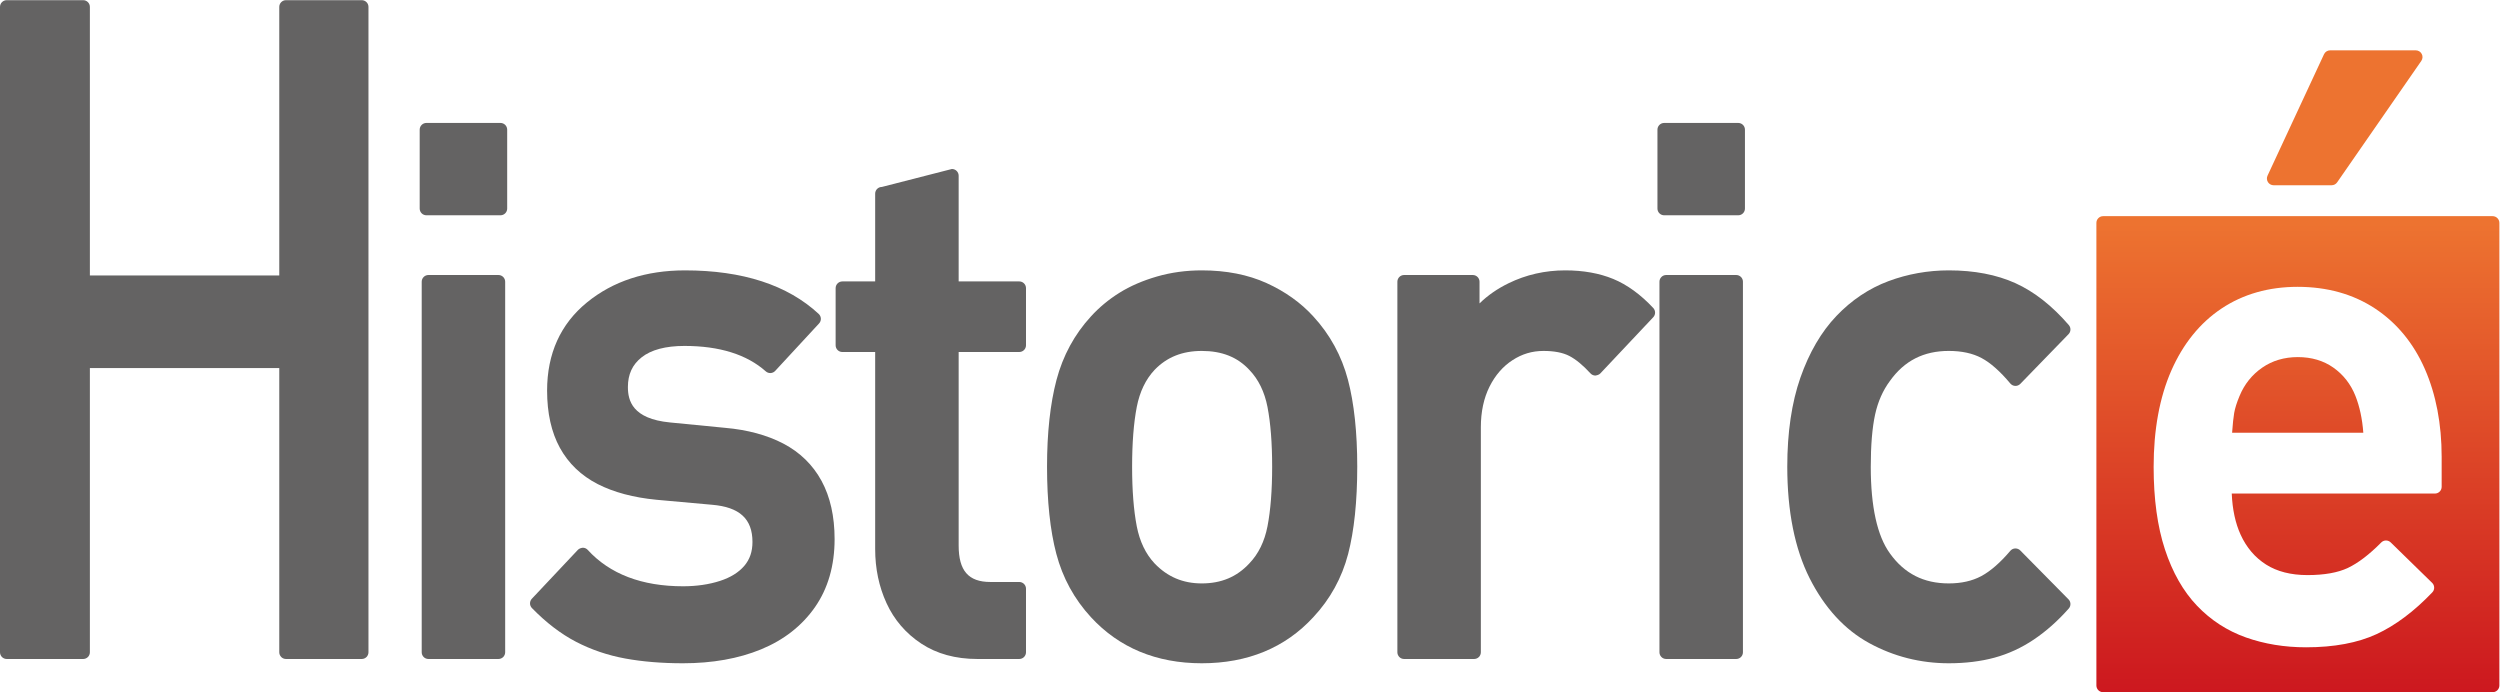 <?xml version="1.0" encoding="UTF-8" standalone="no"?>
<svg
   xmlns:dc="http://purl.org/dc/elements/1.1/"
   xmlns:cc="http://creativecommons.org/ns#"
   xmlns:rdf="http://www.w3.org/1999/02/22-rdf-syntax-ns#"
   xmlns:svg="http://www.w3.org/2000/svg"
   xmlns="http://www.w3.org/2000/svg"
   viewBox="0 0 495.237 137.124"
   height="137.124"
   width="495.237"
   xml:space="preserve"
   id="svg2"
   version="1.1"><defs
     id="defs6"><clipPath
       id="clipPath18"
       clipPathUnits="userSpaceOnUse"><path
         id="path16"
         d="m 336.185,48.234 c -1.516,-1.048 -2.649,-2.464 -3.373,-4.217 v 0 c -0.404,-0.964 -0.672,-1.814 -0.797,-2.531 v 0 c -0.107,-0.608 -0.209,-1.59 -0.307,-2.929 v 0 h 19.5 c -0.153,2.067 -0.548,3.904 -1.169,5.472 v 0 c -0.695,1.749 -1.801,3.166 -3.284,4.211 v 0 c -1.473,1.038 -3.248,1.562 -5.282,1.562 v 0 c -2.006,0 -3.787,-0.528 -5.288,-1.568" /></clipPath><linearGradient
       id="linearGradient30"
       spreadMethod="pad"
       gradientTransform="matrix(0,113.459,-113.459,0,341.458,-9.918)"
       gradientUnits="userSpaceOnUse"
       y2="0"
       x2="1"
       y1="0"
       x1="0"><stop
         id="stop24"
         offset="0"
         style="stop-opacity:1;stop-color:#c80b1c" /><stop
         id="stop26"
         offset="0.702"
         style="stop-opacity:1;stop-color:#ed7330" /><stop
         id="stop28"
         offset="1"
         style="stop-opacity:1;stop-color:#ed7330" /></linearGradient><clipPath
       id="clipPath40"
       clipPathUnits="userSpaceOnUse"><path
         id="path38"
         d="m 312.541,70.745 c -0.551,0 -1,-0.449 -1,-1.001 v 0 -68.743 c 0,-0.553 0.449,-1 1,-1 v 0 h 57.886 c 0.551,0 1,0.447 1,1 v 0 68.743 c 0,0.552 -0.449,1.001 -1,1.001 v 0 z M 333.768,8.137 c -2.779,0.985 -5.227,2.57 -7.273,4.716 v 0 c -2.043,2.135 -3.65,4.956 -4.772,8.383 v 0 c -1.112,3.384 -1.675,7.504 -1.675,12.247 v 0 c 0,5.513 0.879,10.316 2.61,14.275 v 0 c 1.758,4.012 4.276,7.128 7.481,9.262 v 0 c 3.213,2.141 7.018,3.224 11.311,3.224 v 0 c 4.383,0 8.25,-1.083 11.495,-3.22 v 0 c 3.237,-2.136 5.733,-5.162 7.411,-8.998 v 0 c 1.656,-3.781 2.494,-8.167 2.494,-13.039 v 0 -4.464 c 0,-0.551 -0.446,-1 -1,-1 v 0 h -30.194 c 0.099,-2.364 0.541,-4.419 1.325,-6.126 v 0 c 0.869,-1.9 2.14,-3.387 3.774,-4.424 v 0 c 1.634,-1.041 3.705,-1.567 6.153,-1.567 v 0 c 2.494,0 4.515,0.358 6.011,1.067 v 0 c 1.522,0.723 3.187,1.993 4.95,3.777 v 0 c 0.389,0.394 1.014,0.397 1.411,0.012 v 0 l 6.16,-6.014 c 0.389,-0.382 0.401,-1.01 0.022,-1.407 v 0 c -2.7,-2.828 -5.489,-4.916 -8.279,-6.207 v 0 c -2.806,-1.301 -6.332,-1.96 -10.482,-1.96 v 0 c -3.189,0 -6.193,0.492 -8.933,1.463" /></clipPath><linearGradient
       id="linearGradient52"
       spreadMethod="pad"
       gradientTransform="matrix(0,113.459,-113.459,0,341.485,-9.918)"
       gradientUnits="userSpaceOnUse"
       y2="0"
       x2="1"
       y1="0"
       x1="0"><stop
         id="stop46"
         offset="0"
         style="stop-opacity:1;stop-color:#c80b1c" /><stop
         id="stop48"
         offset="0.702"
         style="stop-opacity:1;stop-color:#ed7330" /><stop
         id="stop50"
         offset="1"
         style="stop-opacity:1;stop-color:#ed7330" /></linearGradient><clipPath
       id="clipPath62"
       clipPathUnits="userSpaceOnUse"><path
         id="path60"
         d="m 346.277,95.388 c -0.394,0 -0.744,-0.227 -0.908,-0.577 v 0 l -8.396,-18.05 c -0.142,-0.31 -0.119,-0.671 0.063,-0.961 v 0 c 0.186,-0.288 0.503,-0.461 0.843,-0.461 v 0 h 8.617 c 0.329,0 0.636,0.161 0.821,0.43 v 0 l 12.509,18.049 c 0.213,0.306 0.24,0.705 0.063,1.034 v 0 c -0.172,0.33 -0.512,0.536 -0.884,0.536 v 0 z" /></clipPath><linearGradient
       id="linearGradient74"
       spreadMethod="pad"
       gradientTransform="matrix(0,113.459,-113.459,0,348.443,-9.918)"
       gradientUnits="userSpaceOnUse"
       y2="0"
       x2="1"
       y1="0"
       x1="0"><stop
         id="stop68"
         offset="0"
         style="stop-opacity:1;stop-color:#c80b1c" /><stop
         id="stop70"
         offset="0.702"
         style="stop-opacity:1;stop-color:#ed7330" /><stop
         id="stop72"
         offset="1"
         style="stop-opacity:1;stop-color:#ed7330" /></linearGradient><clipPath
       id="clipPath84"
       clipPathUnits="userSpaceOnUse"><path
         id="path82"
         d="M 0,102.843 H 371.428 V 0 H 0 Z" /></clipPath></defs><g
     transform="matrix(1.333,0,0,-1.333,0,137.124)"
     id="g10"><g
       id="g12"><g
         clip-path="url(#clipPath18)"
         id="g14"><g
           id="g20"><g
             id="g22"><path
               id="path32"
               style="fill:url(#linearGradient30);stroke:none"
               d="m 336.185,48.234 c -1.516,-1.048 -2.649,-2.464 -3.373,-4.217 v 0 c -0.404,-0.964 -0.672,-1.814 -0.797,-2.531 v 0 c -0.107,-0.608 -0.209,-1.59 -0.307,-2.929 v 0 h 19.5 c -0.153,2.067 -0.548,3.904 -1.169,5.472 v 0 c -0.695,1.749 -1.801,3.166 -3.284,4.211 v 0 c -1.473,1.038 -3.248,1.562 -5.282,1.562 v 0 c -2.006,0 -3.787,-0.528 -5.288,-1.568" /></g></g></g></g><g
       id="g34"><g
         clip-path="url(#clipPath40)"
         id="g36"><g
           id="g42"><g
             id="g44"><path
               id="path54"
               style="fill:url(#linearGradient52);stroke:none"
               d="m 312.541,70.745 c -0.551,0 -1,-0.449 -1,-1.001 v 0 -68.743 c 0,-0.553 0.449,-1 1,-1 v 0 h 57.886 c 0.551,0 1,0.447 1,1 v 0 68.743 c 0,0.552 -0.449,1.001 -1,1.001 v 0 z M 333.768,8.137 c -2.779,0.985 -5.227,2.57 -7.273,4.716 v 0 c -2.043,2.135 -3.65,4.956 -4.772,8.383 v 0 c -1.112,3.384 -1.675,7.504 -1.675,12.247 v 0 c 0,5.513 0.879,10.316 2.61,14.275 v 0 c 1.758,4.012 4.276,7.128 7.481,9.262 v 0 c 3.213,2.141 7.018,3.224 11.311,3.224 v 0 c 4.383,0 8.25,-1.083 11.495,-3.22 v 0 c 3.237,-2.136 5.733,-5.162 7.411,-8.998 v 0 c 1.656,-3.781 2.494,-8.167 2.494,-13.039 v 0 -4.464 c 0,-0.551 -0.446,-1 -1,-1 v 0 h -30.194 c 0.099,-2.364 0.541,-4.419 1.325,-6.126 v 0 c 0.869,-1.9 2.14,-3.387 3.774,-4.424 v 0 c 1.634,-1.041 3.705,-1.567 6.153,-1.567 v 0 c 2.494,0 4.515,0.358 6.011,1.067 v 0 c 1.522,0.723 3.187,1.993 4.95,3.777 v 0 c 0.389,0.394 1.014,0.397 1.411,0.012 v 0 l 6.16,-6.014 c 0.389,-0.382 0.401,-1.01 0.022,-1.407 v 0 c -2.7,-2.828 -5.489,-4.916 -8.279,-6.207 v 0 c -2.806,-1.301 -6.332,-1.96 -10.482,-1.96 v 0 c -3.189,0 -6.193,0.492 -8.933,1.463" /></g></g></g></g><g
       id="g56"><g
         clip-path="url(#clipPath62)"
         id="g58"><g
           id="g64"><g
             id="g66"><path
               id="path76"
               style="fill:url(#linearGradient74);stroke:none"
               d="m 346.277,95.388 c -0.394,0 -0.744,-0.227 -0.908,-0.577 v 0 l -8.396,-18.05 c -0.142,-0.31 -0.119,-0.671 0.063,-0.961 v 0 c 0.186,-0.288 0.503,-0.461 0.843,-0.461 v 0 h 8.617 c 0.329,0 0.636,0.161 0.821,0.43 v 0 l 12.509,18.049 c 0.213,0.306 0.24,0.705 0.063,1.034 v 0 c -0.172,0.33 -0.512,0.536 -0.884,0.536 v 0 z" /></g></g></g></g><g
       id="g78"><g
         clip-path="url(#clipPath84)"
         id="g80"><g
           transform="translate(42.502,102.843)"
           id="g86"><path
             id="path88"
             style="fill:#646363;fill-opacity:1;fill-rule:nonzero;stroke:none"
             d="M 0,0 C -0.552,0 -1,-0.448 -1,-1 V -40.914 H -29.145 V -1 c 0,0.552 -0.449,1 -1.001,1 h -11.356 c -0.552,0 -1,-0.448 -1,-1 v -95.906 c 0,-0.552 0.448,-1 1,-1 h 11.356 c 0.552,0 1.001,0.448 1.001,1 v 42.235 H -1 v -42.235 c 0,-0.552 0.448,-1 1,-1 h 11.255 c 0.552,0 1.001,0.448 1.001,1 V -1 c 0,0.552 -0.449,1 -1.001,1 z" /></g><g
           transform="translate(63.369,84.599)"
           id="g90"><path
             id="path92"
             style="fill:#646363;fill-opacity:1;fill-rule:nonzero;stroke:none"
             d="m 0,0 c -0.552,0 -1,-0.449 -1,-1.001 v -11.723 c 0,-0.552 0.448,-1 1,-1 h 11.003 c 0.552,0 1,0.448 1,1 v 11.723 c 0,0.552 -0.448,1.001 -1,1.001 z" /></g><g
           transform="translate(63.669,62)"
           id="g94"><path
             id="path96"
             style="fill:#646363;fill-opacity:1;fill-rule:nonzero;stroke:none"
             d="m 0,0 c -0.552,0 -1,-0.448 -1,-1 v -55.063 c 0,-0.552 0.448,-1 1,-1 h 10.404 c 0.552,0 1,0.448 1,1 V -1 c 0,0.552 -0.448,1 -1,1 z" /></g><g
           transform="translate(87.23,57.928)"
           id="g98"><path
             id="path100"
             style="fill:#646363;fill-opacity:1;fill-rule:nonzero;stroke:none"
             d="m 0,0 c -3.932,-3.207 -5.927,-7.616 -5.927,-13.107 0,-3.34 0.639,-6.196 1.896,-8.491 1.275,-2.326 3.167,-4.141 5.617,-5.396 2.386,-1.221 5.319,-2.005 8.734,-2.334 l 8.265,-0.743 c 4.1,-0.345 6.007,-2.104 6.007,-5.528 0,-1.429 -0.395,-2.588 -1.207,-3.543 -0.839,-0.982 -2.052,-1.738 -3.609,-2.242 -1.636,-0.531 -3.485,-0.801 -5.498,-0.801 -6.122,0 -10.887,1.818 -14.164,5.404 -0.188,0.206 -0.45,0.323 -0.729,0.325 -0.232,-0.025 -0.544,-0.11 -0.736,-0.314 l -6.841,-7.267 c -0.368,-0.39 -0.363,-0.999 0.009,-1.383 2.092,-2.153 4.3,-3.843 6.56,-5.018 2.255,-1.173 4.713,-2.007 7.311,-2.482 2.557,-0.47 5.444,-0.707 8.577,-0.707 4.364,0 8.265,0.694 11.597,2.064 3.387,1.393 6.083,3.501 8.015,6.268 1.937,2.774 2.921,6.182 2.921,10.12 0,3.37 -0.652,6.28 -1.938,8.648 -1.303,2.395 -3.22,4.263 -5.693,5.553 -2.417,1.259 -5.331,2.046 -8.656,2.336 l -8.164,0.797 c -5.615,0.539 -6.267,3.263 -6.267,5.263 0,1.89 0.668,3.334 2.037,4.414 1.419,1.125 3.564,1.696 6.375,1.696 5.193,0 9.258,-1.271 12.078,-3.779 0.407,-0.362 1.029,-0.333 1.398,0.068 l 6.525,7.055 c 0.374,0.405 0.348,1.036 -0.056,1.412 C 29.814,2.584 23.128,4.761 14.565,4.761 8.771,4.761 3.869,3.161 0,0" /></g><g
           transform="translate(131.057,75.088)"
           id="g102"><path
             id="path104"
             style="fill:#646363;fill-opacity:1;fill-rule:nonzero;stroke:none"
             d="m 0,0 c -0.552,0 -1,-0.447 -1,-0.999 v -13.043 h -4.875 c -0.551,0 -1,-0.447 -1,-1 v -8.489 c 0,-0.552 0.449,-1 1,-1 H -1 V -53.82 c 0,-2.893 0.568,-5.594 1.686,-8.028 1.134,-2.478 2.872,-4.502 5.16,-6.013 2.298,-1.52 5.105,-2.29 8.345,-2.29 h 6.223 c 0.551,0 1.001,0.448 1.001,1 v 9.443 c 0,0.552 -0.45,1.001 -1.001,1.001 h -4.285 c -3.266,0 -4.722,1.671 -4.722,5.417 v 28.759 h 9.007 c 0.551,0 1.001,0.448 1.001,1 v 8.489 c 0,0.553 -0.45,1 -1.001,1 H 11.407 V 1.667 c 0,0.552 -0.449,1.001 -1.001,1.001 z" /></g><g
           transform="translate(171.583,19.137)"
           id="g106"><path
             id="path108"
             style="fill:#646363;fill-opacity:1;fill-rule:nonzero;stroke:none"
             d="m 0,0 c -1.321,1.407 -2.212,3.263 -2.65,5.516 -0.46,2.379 -0.692,5.352 -0.692,8.841 0,3.526 0.232,6.518 0.692,8.895 0.438,2.255 1.329,4.111 2.644,5.509 1.822,1.896 4.119,2.819 7.017,2.819 2.997,0 5.305,-0.916 7.071,-2.82 1.352,-1.403 2.257,-3.257 2.694,-5.508 0.461,-2.382 0.693,-5.376 0.693,-8.895 0,-3.482 -0.232,-6.457 -0.693,-8.84 C 16.339,3.267 15.434,1.412 14.071,-0.004 12.215,-2 9.907,-2.969 7.011,-2.969 4.213,-2.969 1.917,-1.996 0,0 m 0.346,42.639 c -2.106,-0.61 -3.981,-1.423 -5.578,-2.422 -1.597,-0.998 -3.022,-2.182 -4.228,-3.511 -2.444,-2.657 -4.164,-5.832 -5.12,-9.439 -0.932,-3.535 -1.405,-7.868 -1.405,-12.882 0,-5.122 0.463,-9.484 1.381,-12.958 0.936,-3.558 2.667,-6.726 5.144,-9.415 4.184,-4.544 9.727,-6.848 16.471,-6.848 6.812,0 12.39,2.304 16.569,6.843 2.516,2.689 4.253,5.85 5.179,9.394 0.9,3.468 1.356,7.836 1.356,12.984 0,5.083 -0.465,9.425 -1.383,12.906 -0.938,3.556 -2.669,6.724 -5.141,9.411 -1.851,2.037 -4.19,3.706 -6.947,4.958 -2.768,1.256 -6.008,1.892 -9.633,1.892 -2.323,0 -4.567,-0.305 -6.665,-0.913" /></g><g
           transform="translate(224.183,60.775)"
           id="g110"><path
             id="path112"
             style="fill:#646363;fill-opacity:1;fill-rule:nonzero;stroke:none"
             d="m 0,0 c -1.667,-0.813 -3.11,-1.817 -4.313,-2.996 v 3.221 c 0,0.552 -0.449,1 -1,1 h -10.208 c -0.552,0 -1,-0.448 -1,-1 v -55.063 c 0,-0.552 0.448,-1 1,-1 h 10.405 c 0.552,0 1,0.448 1,1 v 33.435 c 0,2.303 0.436,4.336 1.291,6.043 0.843,1.685 1.989,3.005 3.409,3.926 1.423,0.927 2.931,1.376 4.608,1.376 1.588,0 2.874,-0.248 3.823,-0.737 0.986,-0.509 2.047,-1.384 3.156,-2.596 0.187,-0.207 0.452,-0.324 0.729,-0.327 0.249,0.038 0.548,0.113 0.738,0.317 l 7.866,8.351 c 0.362,0.384 0.362,0.983 0.003,1.37 -1.884,2.016 -3.888,3.469 -5.953,4.32 C 13.5,1.486 11.1,1.915 8.43,1.915 5.434,1.915 2.599,1.271 0,0" /></g><g
           transform="translate(247.609,62)"
           id="g114"><path
             id="path116"
             style="fill:#646363;fill-opacity:1;fill-rule:nonzero;stroke:none"
             d="m 0,0 c -0.552,0 -1.001,-0.448 -1.001,-1 v -55.063 c 0,-0.552 0.449,-1 1.001,-1 h 10.408 c 0.551,0 0.998,0.448 0.998,1 V -1 c 0,0.552 -0.447,1 -0.998,1 z" /></g><g
           transform="translate(247.311,84.599)"
           id="g118"><path
             id="path120"
             style="fill:#646363;fill-opacity:1;fill-rule:nonzero;stroke:none"
             d="m 0,0 c -0.55,0 -1,-0.449 -1,-1.001 v -11.723 c 0,-0.552 0.45,-1 1,-1 h 11.003 c 0.552,0 1,0.448 1,1 v 11.723 c 0,0.552 -0.448,1.001 -1,1.001 z" /></g><g
           transform="translate(280.646,61.089)"
           id="g122"><path
             id="path124"
             style="fill:#646363;fill-opacity:1;fill-rule:nonzero;stroke:none"
             d="m 0,0 c -2.884,-1.076 -5.492,-2.817 -7.745,-5.181 -2.247,-2.358 -4.046,-5.441 -5.349,-9.166 -1.29,-3.697 -1.949,-8.144 -1.949,-13.22 0,-6.634 1.119,-12.211 3.318,-16.577 2.225,-4.407 5.212,-7.658 8.881,-9.658 3.633,-1.982 7.604,-2.986 11.805,-2.986 2.463,0 4.748,0.28 6.784,0.831 2.056,0.557 4.033,1.468 5.872,2.708 1.825,1.23 3.564,2.777 5.172,4.597 0.347,0.394 0.332,0.991 -0.039,1.364 l -7.169,7.267 c -0.196,0.2 -0.472,0.305 -0.748,0.297 -0.281,-0.009 -0.544,-0.137 -0.727,-0.352 -1.502,-1.767 -2.96,-3.036 -4.336,-3.77 -1.341,-0.714 -2.958,-1.075 -4.809,-1.075 -3.742,0 -6.603,1.457 -8.751,4.46 -1.886,2.603 -2.845,6.932 -2.845,12.866 0,3.198 0.217,5.818 0.647,7.785 0.417,1.901 1.154,3.573 2.204,4.982 2.142,3 5.003,4.456 8.745,4.456 1.915,0 3.547,-0.354 4.856,-1.051 1.339,-0.71 2.779,-1.986 4.285,-3.789 0.182,-0.216 0.447,-0.348 0.73,-0.359 0.274,-0.013 0.556,0.1 0.755,0.304 l 7.168,7.386 c 0.362,0.372 0.378,0.956 0.042,1.348 -2.475,2.872 -5.146,4.968 -7.942,6.233 -2.79,1.261 -6.12,1.9 -9.894,1.9 C 5.866,1.6 2.851,1.062 0,0" /></g></g></g></g></svg>